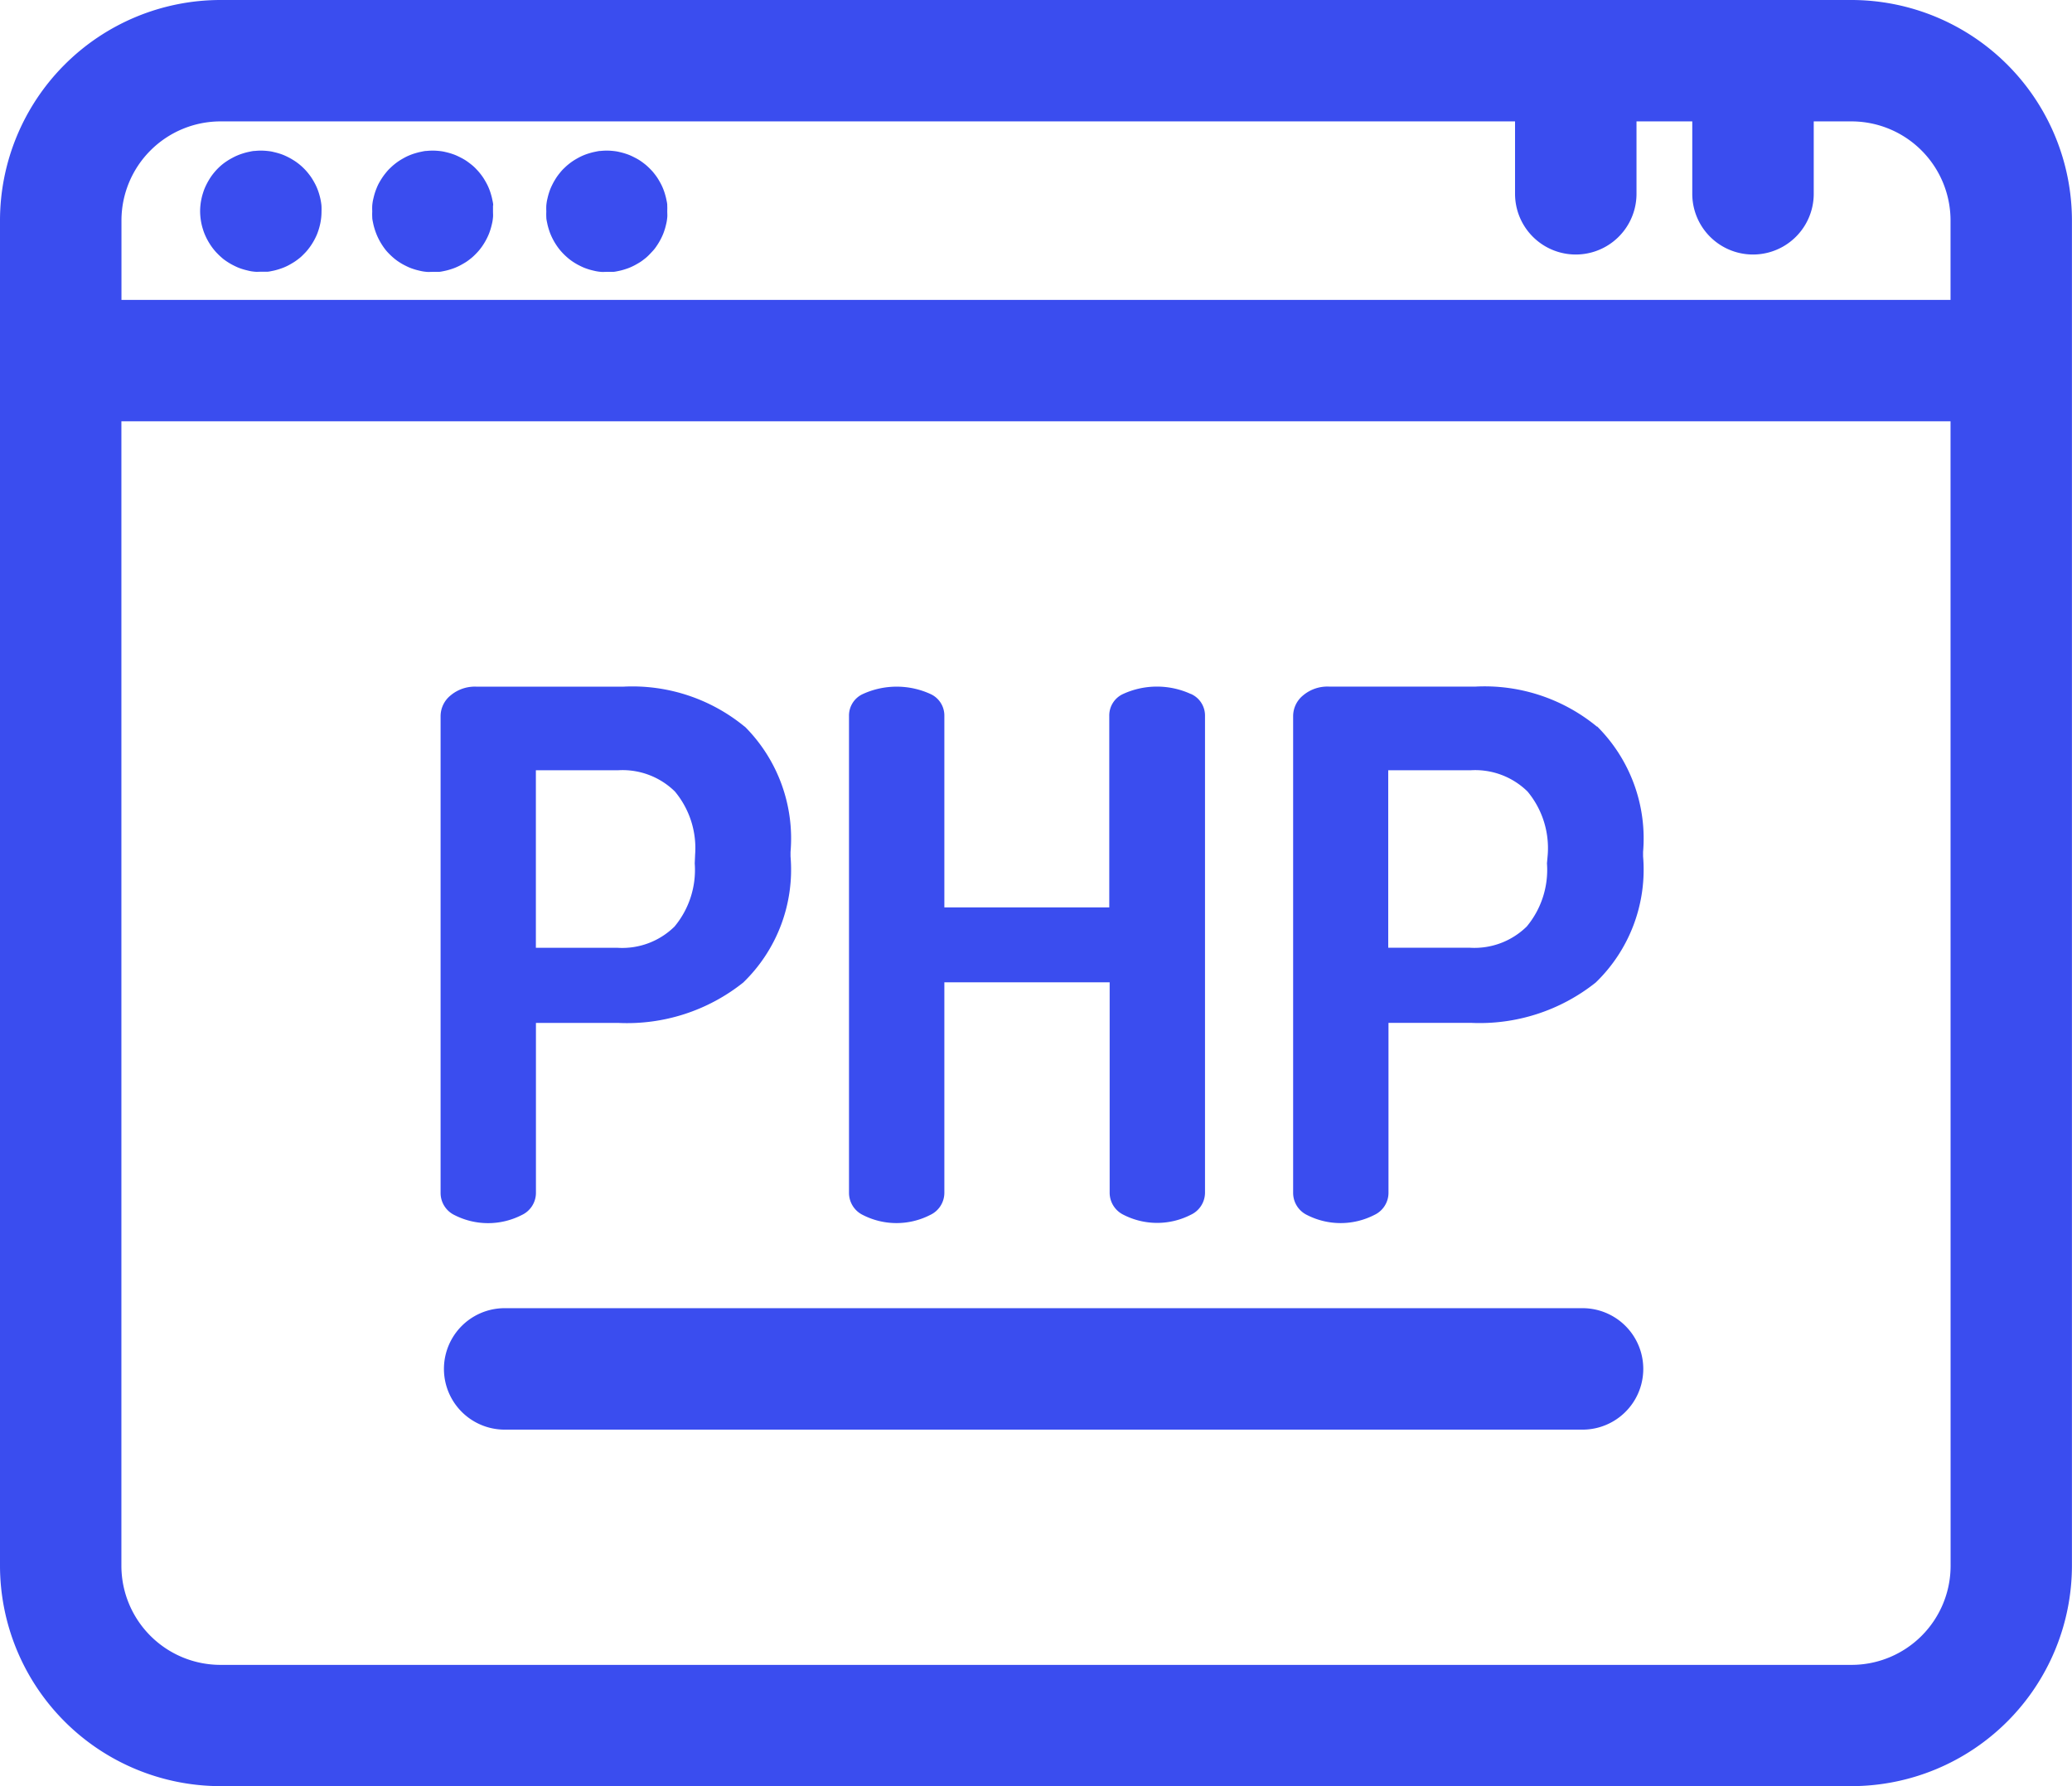 <svg xmlns="http://www.w3.org/2000/svg" width="32.139" height="27.708" viewBox="0 0 32.139 27.708">
  <g id="android-icon-2" transform="translate(0 -35.294)">
    <path id="Path_46845" data-name="Path 46845" d="M28.72,35.294H3.419A3.423,3.423,0,0,0,0,38.713v20.87A3.423,3.423,0,0,0,3.419,63h25.3a3.423,3.423,0,0,0,3.419-3.419V38.713A3.423,3.423,0,0,0,28.72,35.294Zm1.536,24.289a1.537,1.537,0,0,1-1.536,1.536H3.419a1.538,1.538,0,0,1-1.536-1.536V41.829H30.255Zm0-19.637H1.884V38.713a1.538,1.538,0,0,1,1.536-1.536H23.5V38.3a.942.942,0,1,0,1.884,0V37.177h.865V38.3a.942.942,0,1,0,1.884,0V37.177h.586a1.538,1.538,0,0,1,1.536,1.536v1.232Z" fill="#3a4def"/>
    <path id="Path_46846" data-name="Path 46846" d="M51.374,73.37a.91.91,0,0,0-.014-.091c-.006-.03-.014-.06-.023-.09s-.019-.058-.031-.087-.025-.056-.04-.083-.03-.053-.047-.079-.036-.05-.055-.074a.921.921,0,0,0-.131-.131.908.908,0,0,0-.075-.055q-.039-.025-.079-.047c-.027-.014-.055-.028-.083-.04s-.057-.022-.087-.031-.06-.016-.089-.023-.061-.011-.092-.014a.914.914,0,0,0-.185,0c-.031,0-.062.008-.092.014s-.06.014-.089.023-.058.019-.087.031-.056.025-.083.04a.979.979,0,0,0-.154.1.925.925,0,0,0-.131.131.907.907,0,0,0-.055.074q-.025.039-.047.079c-.014.027-.028.055-.04.083s-.022.058-.031.087a.893.893,0,0,0-.023.09.911.911,0,0,0-.014.091.921.921,0,0,0-.005.093.972.972,0,0,0,.019.184.841.841,0,0,0,.023.089c.009.03.019.059.031.087a1,1,0,0,0,.087.162.916.916,0,0,0,.055.075.8.8,0,0,0,.062.068c.021.022.045.043.068.063s.049.038.075.055a.905.905,0,0,0,.079.047c.027.014.055.028.083.04s.057.022.087.031.06.016.089.023.061.011.092.014.062,0,.092,0,.062,0,.093,0,.061-.008.092-.014.06-.014.089-.023.058-.019.087-.031.056-.025.083-.04.053-.03.079-.047.051-.036.075-.055.047-.041.068-.063a.8.8,0,0,0,.062-.068c.019-.024.038-.049.055-.075a1,1,0,0,0,.087-.162,1.025,1.025,0,0,0,.053-.176.9.9,0,0,0,.018-.184A.92.92,0,0,0,51.374,73.37Zm2.664,0c0-.03-.008-.061-.014-.091s-.014-.06-.023-.09-.019-.058-.031-.087-.025-.056-.04-.083-.03-.053-.047-.079a.9.9,0,0,0-.055-.074c-.019-.024-.041-.047-.062-.069s-.045-.043-.069-.062-.049-.038-.074-.055-.053-.033-.08-.047-.055-.028-.083-.04-.058-.022-.087-.031-.059-.016-.089-.023-.061-.011-.092-.014a.914.914,0,0,0-.185,0c-.03,0-.061.008-.091.014s-.06.014-.09.023-.058.019-.087.031-.056.025-.083.04-.053.03-.079.047a.9.9,0,0,0-.074.055c-.024.019-.047.041-.069.062s-.043.045-.062.069a.9.9,0,0,0-.055.074c-.017.026-.033.052-.048.079s-.028.055-.039.083a.9.9,0,0,0-.031.087c-.009.03-.016.06-.023.09s-.011.061-.014.091a.92.92,0,0,0,0,.093.9.9,0,0,0,0,.092c0,.031.008.062.014.092s.014.06.023.089a1,1,0,0,0,.07.17,1.044,1.044,0,0,0,.1.154c.019.024.041.047.062.068s.045.043.069.063.048.038.074.055.052.033.079.047.055.028.083.04.058.022.087.031.06.016.09.023.061.011.091.014.062,0,.093,0,.062,0,.092,0,.062-.008.092-.014.06-.014.089-.023.059-.019.087-.031.056-.025.083-.04.054-.03.08-.047.05-.036.074-.055.047-.041.069-.063.043-.045.062-.068a.909.909,0,0,0,.055-.075,1,1,0,0,0,.087-.162c.012-.028.022-.058.031-.087s.016-.059.023-.089.011-.061.014-.092,0-.062,0-.092,0-.062,0-.093Zm2.7,0c0-.03-.008-.061-.014-.091s-.014-.06-.023-.09-.019-.058-.031-.087-.025-.056-.04-.083-.03-.053-.047-.079-.036-.05-.055-.074-.041-.047-.063-.069a.924.924,0,0,0-.068-.062c-.024-.019-.049-.038-.074-.055s-.053-.033-.08-.047-.055-.028-.083-.04-.058-.022-.087-.031-.059-.016-.089-.023-.061-.011-.092-.014a.914.914,0,0,0-.185,0c-.03,0-.061.008-.091.014s-.06.014-.09.023-.058.019-.087.031-.056.025-.083.04-.053.03-.079.047a.9.9,0,0,0-.074.055c-.024.019-.047.041-.069.062s-.043.045-.062.069a.9.9,0,0,0-.055.074q-.025.039-.047.079c-.014.027-.028.055-.04.083s-.022.058-.031.087-.016.06-.023.09-.011.061-.014.091a.921.921,0,0,0,0,.093.9.9,0,0,0,0,.092c0,.031.008.062.014.092s.014.06.023.089.019.059.031.087a1,1,0,0,0,.087.162.909.909,0,0,0,.055.075.923.923,0,0,0,.062.068c.022.022.045.043.069.063s.048.038.074.055.052.033.079.047.055.028.083.04.058.022.087.031.06.016.09.023.061.011.091.014.062,0,.093,0,.062,0,.092,0,.062-.008.092-.014.06-.014.089-.023.059-.019.087-.031.056-.025.083-.04.054-.03.08-.047.05-.036.074-.055.047-.041.068-.063.043-.045.063-.068.038-.049.055-.075a1,1,0,0,0,.087-.162c.012-.028.022-.058.031-.087s.016-.059.023-.089.011-.061.014-.092,0-.062,0-.092S56.74,73.4,56.737,73.37Zm1.2,8.085a2.742,2.742,0,0,0-1.878-.62H53.776a.586.586,0,0,0-.4.137.415.415,0,0,0-.154.319v7.4a.381.381,0,0,0,.216.341,1.146,1.146,0,0,0,1.041,0,.38.38,0,0,0,.222-.341v-2.64h1.275a2.888,2.888,0,0,0,1.94-.626,2.434,2.434,0,0,0,.734-1.957v-.068A2.454,2.454,0,0,0,57.941,81.455Zm-.774,2.122a1.373,1.373,0,0,1-.313.979,1.157,1.157,0,0,1-.882.33H54.7V82.132h1.275a1.158,1.158,0,0,1,.882.33,1.373,1.373,0,0,1,.313.979Zm7.693-2.629a1.261,1.261,0,0,0-1.047,0,.366.366,0,0,0-.216.341v2.97H61.036V81.29a.366.366,0,0,0-.216-.341,1.261,1.261,0,0,0-1.047,0,.366.366,0,0,0-.216.341v7.4a.381.381,0,0,0,.216.341,1.146,1.146,0,0,0,1.041,0,.38.38,0,0,0,.222-.341V85.421H63.6v3.266a.381.381,0,0,0,.216.341,1.146,1.146,0,0,0,1.041,0,.38.38,0,0,0,.222-.341v-7.4A.366.366,0,0,0,64.86,80.948Zm6.3.506a2.742,2.742,0,0,0-1.878-.62H67a.586.586,0,0,0-.4.137.415.415,0,0,0-.154.319v7.4a.381.381,0,0,0,.216.341,1.146,1.146,0,0,0,1.041,0,.38.38,0,0,0,.222-.341v-2.64H69.2a2.888,2.888,0,0,0,1.94-.626,2.434,2.434,0,0,0,.734-1.957v-.068A2.454,2.454,0,0,0,71.164,81.455Zm-.774,2.122a1.373,1.373,0,0,1-.313.979,1.157,1.157,0,0,1-.882.33H67.921V82.132H69.2a1.158,1.158,0,0,1,.882.33,1.373,1.373,0,0,1,.313.979Zm.545,6.9H54.216a.942.942,0,1,0,0,1.884H70.935a.942.942,0,1,0,0-1.884Z" transform="translate(-46.388 -34.89)" fill="#3a4def"/>
  </g>
</svg>
